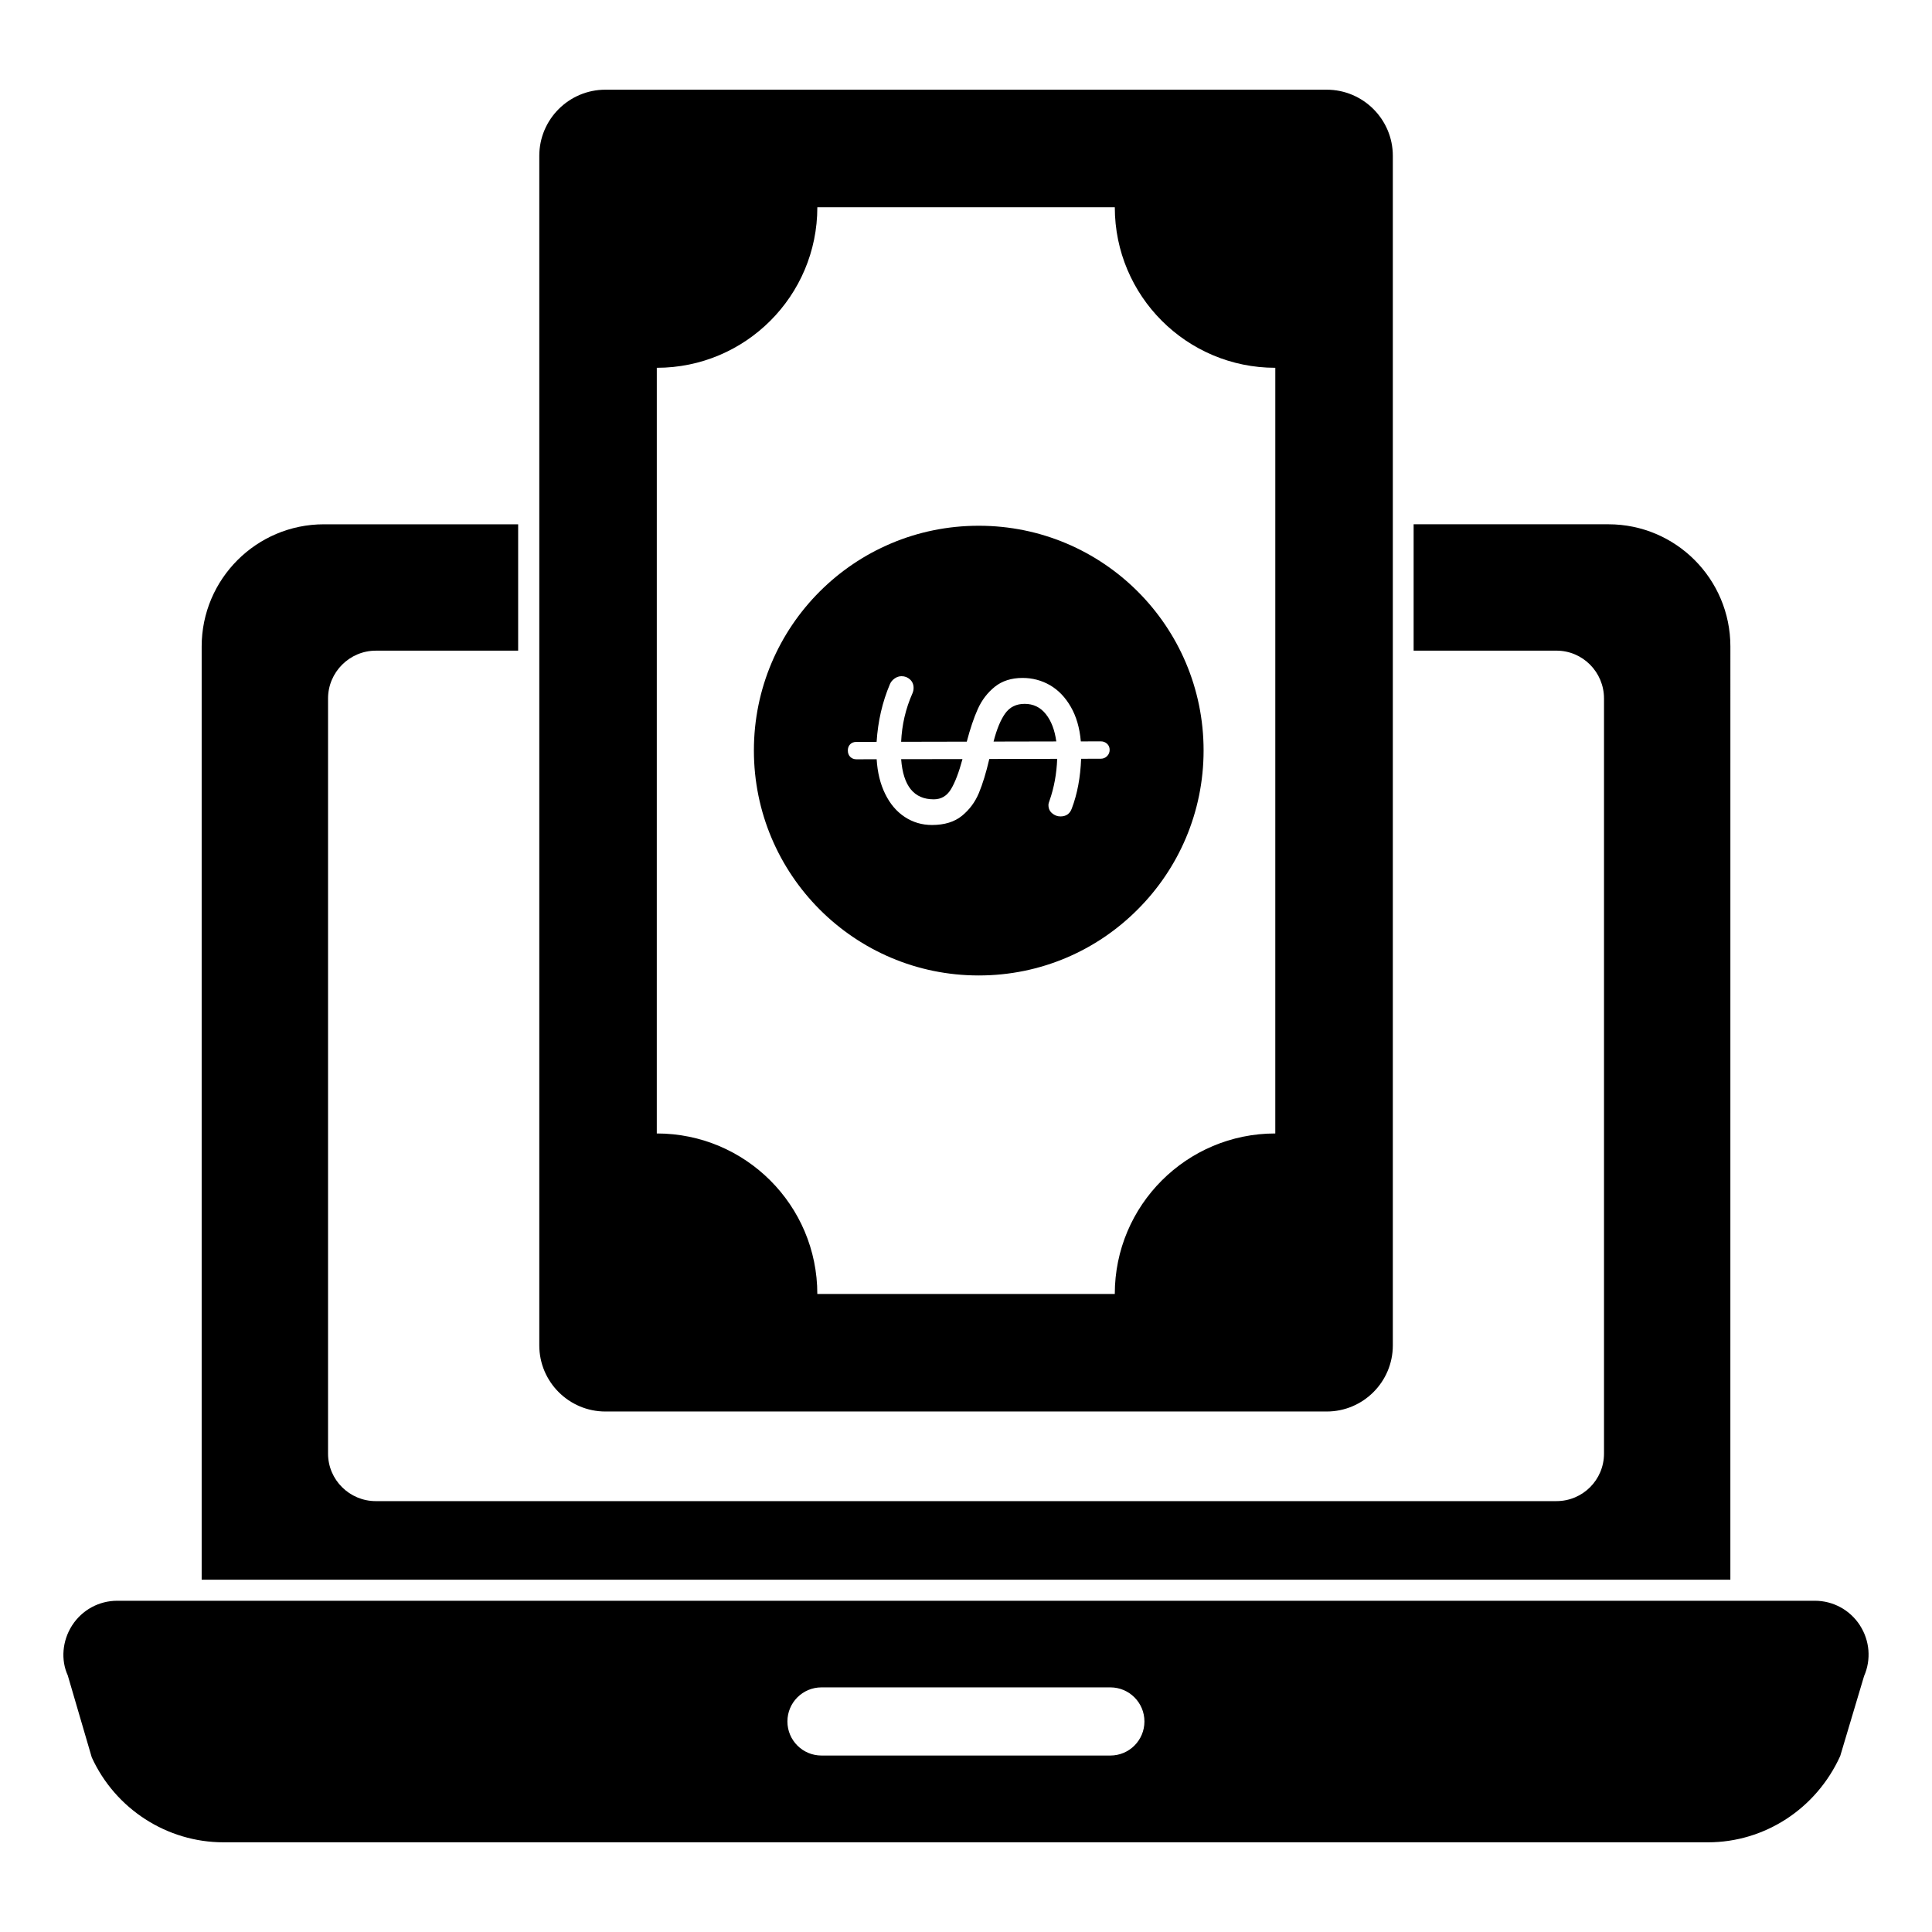 <?xml version="1.0" encoding="UTF-8"?>
<!-- Uploaded to: SVG Find, www.svgrepo.com, Generator: SVG Find Mixer Tools -->
<svg fill="#000000" width="800px" height="800px" version="1.1" viewBox="144 144 512 512" xmlns="http://www.w3.org/2000/svg">
 <g>
  <path d="m304.44 512.5h191.15c6.594 0 11.965-5.371 11.965-11.965l-0.004-181.49c-0.008 0.066-0.035 0.125-0.035 0.191v181.3c0 6.594-5.344 11.93-11.93 11.93l-191.15 0.004c-3.297 0-6.297-1.332-8.469-3.488 2.164 2.176 5.164 3.523 8.469 3.523"/>
  <path d="m602.57 315.32c0-17.855-14.449-32.379-32.305-32.379h-51.641v33.488h37.859c6.965 0 12.594 5.703 12.594 12.668v200.12c0 6.965-5.633 12.594-12.594 12.594l-312.88 0.004c-6.965 0-12.668-5.629-12.668-12.594v-200.12c0-6.965 5.703-12.668 12.668-12.668h37.711v-33.488h-51.492c-17.855 0-32.379 14.523-32.379 32.379v247.31h405.12z"/>
  <path d="m636.9 574.73c-2.637-4.074-7.106-6.512-11.949-6.512h-449.88c-4.852 0-9.312 2.438-11.949 6.512-2.644 4.098-3.031 9.195-1.164 13.27l6.356 21.715c6.246 13.684 19.945 22.516 34.91 22.516h393.41c14.965 0 28.672-8.832 35.043-22.871l6.32-21.176c1.922-4.394 1.508-9.41-1.102-13.453m-198.64 34.504h-76.551c-4.992 0-9.031-4.039-9.031-9.031s4.039-9.031 9.031-9.031h76.551c4.992 0 9.031 4.039 9.031 9.031s-4.039 9.031-9.031 9.031"/>
  <path d="m495.59 167.77h-191.15c-9.66 0-17.523 7.859-17.523 17.523v315.25c0 9.66 7.859 17.523 17.523 17.523h191.15c9.66 0 17.523-7.859 17.523-17.523v-315.25c0-9.66-7.863-17.523-17.523-17.523m-13.625 276.61c-23.488 0-42.535 19.043-42.535 42.535h-78.832c0-23.492-19.047-42.535-42.543-42.535l0.004-202.91c23.492 0 42.543-19.039 42.543-42.535h78.832c0 23.492 19.047 42.535 42.535 42.535z"/>
  <path d="m415.52 330.53c-2.215 0-3.926 0.852-5.137 2.543-1.207 1.688-2.238 4.18-3.082 7.453l16.625-0.035c-0.406-3.023-1.332-5.445-2.769-7.246-1.445-1.816-3.324-2.723-5.637-2.715"/>
  <path d="m391.46 355.83c1.965 0 3.481-0.902 4.562-2.688 1.082-1.793 2.098-4.453 3.047-7.981l-16.254 0.027c0.527 7.106 3.402 10.652 8.645 10.641"/>
  <path d="m403.41 283.33h-0.074c-32.895 0-59.547 26.648-59.547 59.547 0 32.895 26.648 59.629 59.547 59.629h0.074c16.449 0 31.332-6.668 42.113-17.516 10.773-10.773 17.441-25.664 17.441-42.113 0-32.898-26.66-59.547-59.555-59.547m33.977 61.055c-0.453 0.453-1.008 0.684-1.66 0.684l-5.215 0.016c-0.191 4.934-1.008 9.32-2.469 13.16-0.496 1.406-1.504 2.117-3.016 2.117-0.809 0-1.535-0.273-2.191-0.828-0.66-0.547-0.984-1.273-0.984-2.184-0.008-0.305 0.098-0.703 0.297-1.207 1.199-3.43 1.875-7.113 2.016-11.039l-17.988 0.035c-0.844 3.629-1.77 6.644-2.769 9.039-1.008 2.402-2.496 4.402-4.481 6.023-1.992 1.617-4.625 2.422-7.898 2.43-2.676 0.008-5.09-0.703-7.262-2.133s-3.898-3.469-5.188-6.113c-1.297-2.637-2.043-5.699-2.254-9.18l-5.363 0.016c-0.66 0-1.199-0.215-1.629-0.637-0.43-0.43-0.645-0.992-0.645-1.703 0-0.652 0.191-1.191 0.602-1.621 0.398-0.43 0.957-0.645 1.66-0.645l5.363-0.016c0.348-5.445 1.512-10.535 3.519-15.27 0.25-0.609 0.668-1.109 1.246-1.52 0.578-0.406 1.191-0.609 1.852-0.609 0.852 0 1.594 0.281 2.231 0.859 0.629 0.578 0.949 1.328 0.949 2.231 0.008 0.504-0.098 0.977-0.297 1.438-1.809 4.082-2.801 8.363-3 12.855l17.391-0.035c0.902-3.43 1.875-6.32 2.926-8.66 1.051-2.34 2.547-4.305 4.481-5.867 1.934-1.562 4.394-2.356 7.363-2.363 2.621 0 5.039 0.637 7.262 1.91 2.215 1.281 4.059 3.191 5.527 5.734 1.469 2.543 2.363 5.602 2.668 9.18l5.289-0.016c0.652 0 1.215 0.215 1.668 0.637 0.461 0.43 0.68 0.969 0.68 1.621-0.004 0.652-0.227 1.203-0.68 1.66"/>
 </g>
</svg>